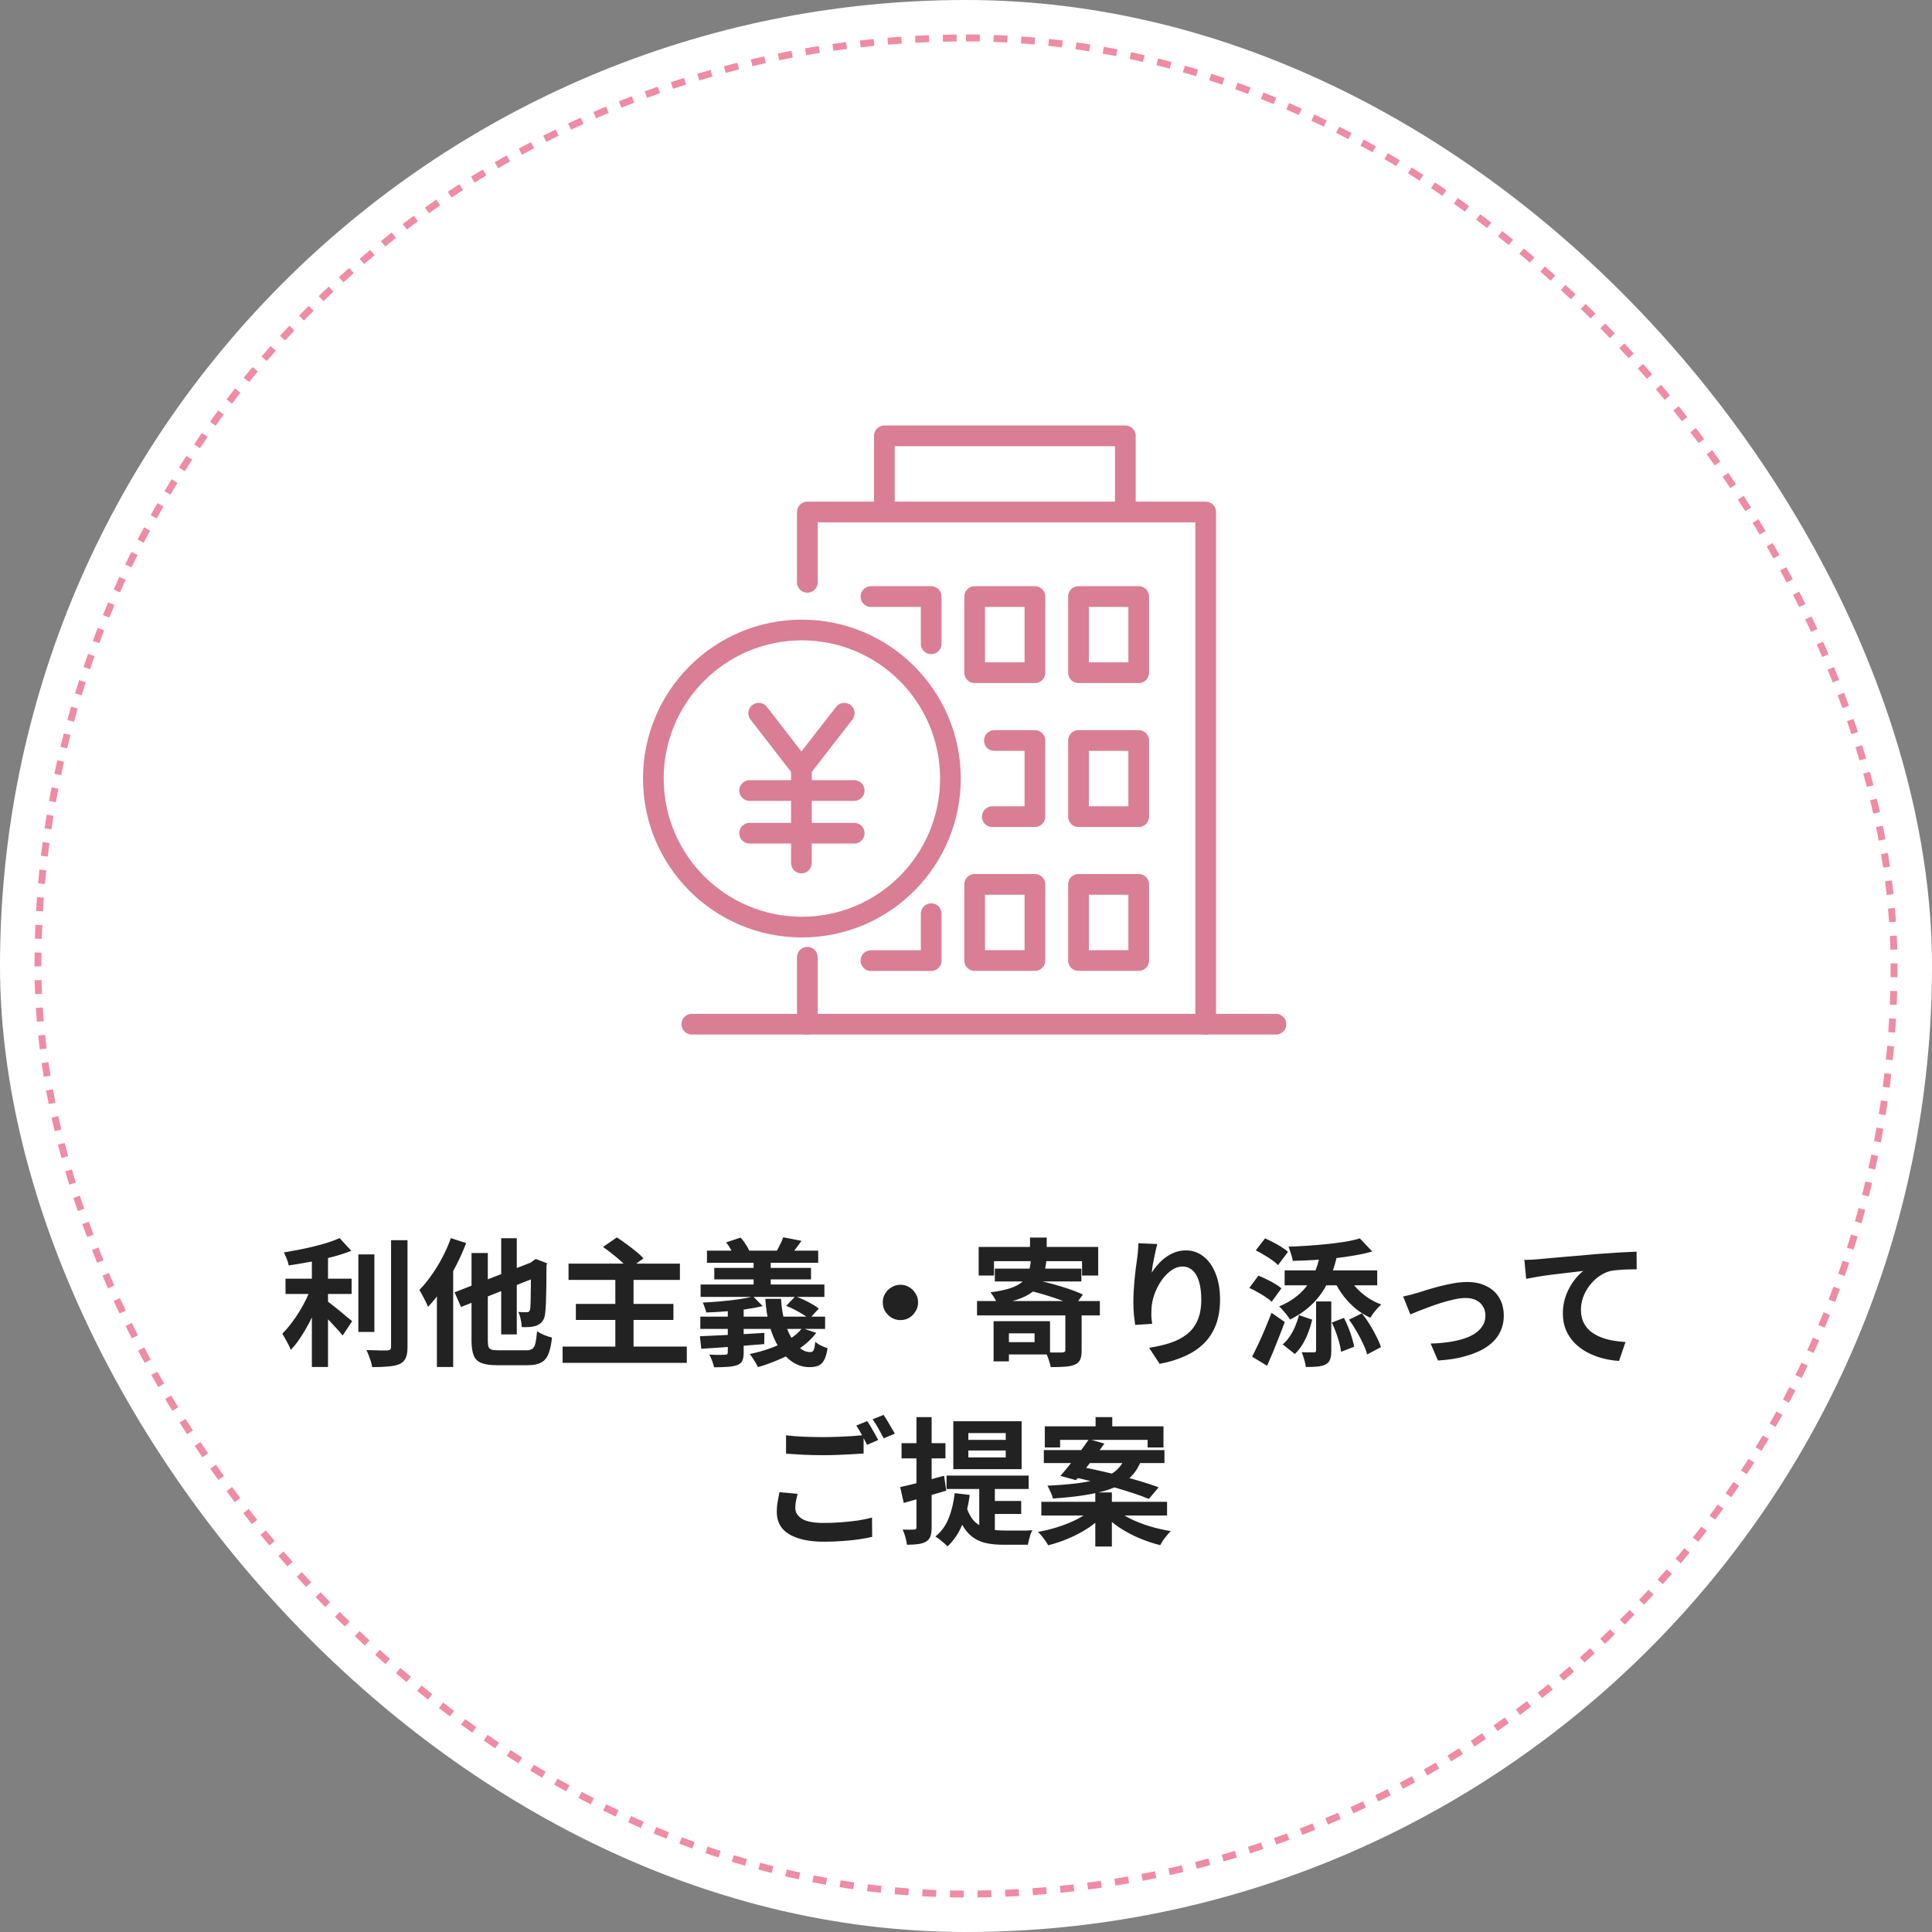 <svg width="280" height="280" viewBox="0 0 280 280" fill="none" xmlns="http://www.w3.org/2000/svg">
<rect x="0" y="0" width="280" height="280" fill="#808080" stroke="none"/>
<rect width="280" height="280" rx="140" fill="white"/>
<rect x="5.5" y="5.5" width="269" height="269" rx="134.5" stroke="#EF8BA4" stroke-dasharray="2 2"/>
<path d="M117.008 138.73V148.432" stroke="#D97E95" stroke-width="3" stroke-linecap="round" stroke-linejoin="round"/>
<path d="M174.735 148.434V74.203H117.008V84.391" stroke="#D97E95" stroke-width="3" stroke-linecap="round" stroke-linejoin="round"/>
<path d="M100.266 148.434H184.921" stroke="#D97E95" stroke-width="3" stroke-linecap="round" stroke-linejoin="round"/>
<path d="M128.171 73.481V63.168H163.094V72.87" stroke="#D97E95" stroke-width="3" stroke-linecap="round" stroke-linejoin="round"/>
<path d="M116.216 134.362C128.105 134.362 137.744 124.723 137.744 112.833C137.744 100.944 128.105 91.305 116.216 91.305C104.326 91.305 94.688 100.944 94.688 112.833C94.688 124.723 104.326 134.362 116.216 134.362Z" stroke="#D97E95" stroke-width="3" stroke-linecap="round" stroke-linejoin="round"/>
<path d="M165.033 86.459H156.303V97.494H165.033V86.459Z" stroke="#D97E95" stroke-width="3" stroke-linecap="round" stroke-linejoin="round"/>
<path d="M149.988 86.459H141.257V97.494H149.988V86.459Z" stroke="#D97E95" stroke-width="3" stroke-linecap="round" stroke-linejoin="round"/>
<path d="M126.225 86.459H134.955V93.302" stroke="#D97E95" stroke-width="3" stroke-linecap="round" stroke-linejoin="round"/>
<path d="M165.033 107.321H156.303V118.355H165.033V107.321Z" stroke="#D97E95" stroke-width="3" stroke-linecap="round" stroke-linejoin="round"/>
<path d="M144.114 107.321H149.985V118.355H143.809" stroke="#D97E95" stroke-width="3" stroke-linecap="round" stroke-linejoin="round"/>
<path d="M165.033 128.171H156.303V139.205H165.033V128.171Z" stroke="#D97E95" stroke-width="3" stroke-linecap="round" stroke-linejoin="round"/>
<path d="M149.988 128.171H141.257V139.205H149.988V128.171Z" stroke="#D97E95" stroke-width="3" stroke-linecap="round" stroke-linejoin="round"/>
<path d="M134.955 132.419V139.22H126.225" stroke="#D97E95" stroke-width="3" stroke-linecap="round" stroke-linejoin="round"/>
<path d="M109.958 103.366L116.149 111.361" stroke="#D97E95" stroke-width="3" stroke-linecap="round" stroke-linejoin="round"/>
<path d="M122.352 103.366L116.147 111.361" stroke="#D97E95" stroke-width="3" stroke-linecap="round" stroke-linejoin="round"/>
<path d="M116.147 125.075V111.362" stroke="#D97E95" stroke-width="3" stroke-linecap="round" stroke-linejoin="round"/>
<path d="M108.64 114.566H123.797" stroke="#D97E95" stroke-width="3" stroke-linecap="round" stroke-linejoin="round"/>
<path d="M108.64 120.755H123.797" stroke="#D97E95" stroke-width="3" stroke-linecap="round" stroke-linejoin="round"/>
<path d="M41.378 185.316H50.958V187.536H41.378V185.316ZM51.938 181.796H54.258V193.036H51.938V181.796ZM45.198 181.336H47.538V198.116H45.198V181.336ZM56.678 179.736H59.058V195.216C59.058 195.922 58.971 196.456 58.798 196.816C58.638 197.189 58.351 197.476 57.938 197.676C57.525 197.862 56.985 197.982 56.318 198.036C55.651 198.102 54.858 198.136 53.938 198.136C53.911 197.909 53.851 197.642 53.758 197.336C53.665 197.042 53.558 196.742 53.438 196.436C53.331 196.142 53.218 195.882 53.098 195.656C53.751 195.682 54.371 195.702 54.958 195.716C55.545 195.716 55.938 195.716 56.138 195.716C56.325 195.702 56.458 195.662 56.538 195.596C56.631 195.516 56.678 195.382 56.678 195.196V179.736ZM49.218 179.436L50.918 181.276C50.078 181.609 49.145 181.909 48.118 182.176C47.091 182.442 46.038 182.676 44.958 182.876C43.891 183.076 42.851 183.249 41.838 183.396C41.798 183.116 41.705 182.796 41.558 182.436C41.411 182.062 41.271 181.756 41.138 181.516C41.858 181.396 42.591 181.262 43.338 181.116C44.085 180.969 44.811 180.809 45.518 180.636C46.238 180.462 46.911 180.276 47.538 180.076C48.165 179.876 48.725 179.662 49.218 179.436ZM45.178 186.356L46.798 187.076C46.545 187.822 46.245 188.596 45.898 189.396C45.565 190.182 45.198 190.962 44.798 191.736C44.398 192.496 43.971 193.216 43.518 193.896C43.078 194.562 42.618 195.142 42.138 195.636C42.058 195.396 41.945 195.136 41.798 194.856C41.651 194.576 41.498 194.296 41.338 194.016C41.191 193.736 41.051 193.489 40.918 193.276C41.345 192.862 41.765 192.382 42.178 191.836C42.605 191.289 43.005 190.709 43.378 190.096C43.765 189.469 44.111 188.836 44.418 188.196C44.725 187.556 44.978 186.942 45.178 186.356ZM47.198 188.376C47.385 188.509 47.658 188.722 48.018 189.016C48.378 189.296 48.765 189.602 49.178 189.936C49.591 190.269 49.965 190.582 50.298 190.876C50.645 191.156 50.891 191.356 51.038 191.476L49.658 193.556C49.445 193.276 49.178 192.962 48.858 192.616C48.538 192.256 48.198 191.889 47.838 191.516C47.491 191.142 47.151 190.796 46.818 190.476C46.485 190.142 46.191 189.862 45.938 189.636L47.198 188.376ZM72.638 179.456H74.898V193.396H72.638V179.456ZM65.878 187.296L77.758 182.656L78.678 184.736L66.818 189.416L65.878 187.296ZM68.338 181.596H70.698V194.296C70.698 194.696 70.731 194.996 70.798 195.196C70.878 195.396 71.025 195.529 71.238 195.596C71.465 195.662 71.791 195.696 72.218 195.696C72.338 195.696 72.531 195.696 72.798 195.696C73.065 195.696 73.365 195.696 73.698 195.696C74.045 195.696 74.385 195.696 74.718 195.696C75.065 195.696 75.371 195.696 75.638 195.696C75.918 195.696 76.125 195.696 76.258 195.696C76.658 195.696 76.958 195.622 77.158 195.476C77.358 195.329 77.505 195.062 77.598 194.676C77.691 194.276 77.771 193.696 77.838 192.936C78.105 193.122 78.445 193.302 78.858 193.476C79.285 193.649 79.665 193.776 79.998 193.856C79.891 194.856 79.718 195.649 79.478 196.236C79.251 196.809 78.898 197.222 78.418 197.476C77.951 197.729 77.298 197.856 76.458 197.856C76.325 197.856 76.105 197.856 75.798 197.856C75.491 197.856 75.151 197.856 74.778 197.856C74.405 197.856 74.031 197.856 73.658 197.856C73.285 197.856 72.951 197.856 72.658 197.856C72.365 197.856 72.151 197.856 72.018 197.856C71.058 197.856 70.311 197.749 69.778 197.536C69.245 197.336 68.871 196.976 68.658 196.456C68.445 195.936 68.338 195.216 68.338 194.296V181.596ZM76.958 183.056H76.798L77.218 182.756L77.638 182.456L79.278 183.076L79.198 183.456C79.198 184.616 79.191 185.656 79.178 186.576C79.165 187.482 79.145 188.249 79.118 188.876C79.091 189.489 79.058 189.942 79.018 190.236C78.978 190.742 78.858 191.136 78.658 191.416C78.471 191.696 78.218 191.909 77.898 192.056C77.591 192.189 77.225 192.276 76.798 192.316C76.371 192.342 75.978 192.349 75.618 192.336C75.605 192.002 75.551 191.616 75.458 191.176C75.365 190.736 75.245 190.389 75.098 190.136C75.325 190.149 75.558 190.162 75.798 190.176C76.038 190.176 76.218 190.176 76.338 190.176C76.471 190.176 76.578 190.149 76.658 190.096C76.738 190.029 76.798 189.902 76.838 189.716C76.865 189.556 76.885 189.222 76.898 188.716C76.911 188.209 76.925 187.489 76.938 186.556C76.951 185.622 76.958 184.456 76.958 183.056ZM65.338 179.436L67.558 180.156C67.131 181.276 66.625 182.402 66.038 183.536C65.451 184.669 64.818 185.742 64.138 186.756C63.458 187.756 62.758 188.636 62.038 189.396C61.971 189.209 61.858 188.962 61.698 188.656C61.551 188.349 61.391 188.042 61.218 187.736C61.058 187.416 60.911 187.156 60.778 186.956C61.378 186.342 61.958 185.636 62.518 184.836C63.091 184.036 63.618 183.176 64.098 182.256C64.591 181.336 65.005 180.396 65.338 179.436ZM63.318 184.976L65.658 182.616L65.678 182.636V198.116H63.318V184.976ZM82.398 183.136H98.538V185.496H82.398V183.136ZM83.458 188.976H97.598V191.296H83.458V188.976ZM81.538 195.156H99.538V197.516H81.538V195.156ZM89.178 185.176H91.818V196.416H89.178V185.176ZM87.398 180.716L89.398 179.336C89.825 179.602 90.278 179.916 90.758 180.276C91.251 180.636 91.718 180.996 92.158 181.356C92.611 181.716 92.978 182.056 93.258 182.376L91.118 183.916C90.878 183.609 90.545 183.269 90.118 182.896C89.705 182.509 89.258 182.129 88.778 181.756C88.298 181.369 87.838 181.022 87.398 180.716ZM102.458 181.256H118.578V183.016H102.458V181.256ZM103.518 183.756H117.538V185.416H103.518V183.756ZM101.538 186.156H119.478V187.956H101.538V186.156ZM101.498 190.816H119.578V192.596H101.498V190.816ZM109.218 182.276H111.698V187.056H109.218V182.276ZM113.518 179.316L116.158 179.836C115.878 180.236 115.605 180.609 115.338 180.956C115.071 181.302 114.838 181.602 114.638 181.856L112.558 181.316C112.731 181.022 112.905 180.689 113.078 180.316C113.265 179.942 113.411 179.609 113.518 179.316ZM101.438 193.656C102.225 193.616 103.118 193.576 104.118 193.536C105.131 193.482 106.205 193.429 107.338 193.376C108.485 193.309 109.631 193.242 110.778 193.176L110.758 194.796C109.678 194.876 108.591 194.962 107.498 195.056C106.405 195.136 105.358 195.216 104.358 195.296C103.358 195.362 102.451 195.422 101.638 195.476L101.438 193.656ZM105.478 188.776H107.778V196.056C107.778 196.589 107.705 196.989 107.558 197.256C107.425 197.522 107.171 197.722 106.798 197.856C106.411 197.989 105.951 198.069 105.418 198.096C104.885 198.136 104.245 198.156 103.498 198.156C103.431 197.862 103.331 197.542 103.198 197.196C103.078 196.862 102.945 196.569 102.798 196.316C103.105 196.329 103.411 196.342 103.718 196.356C104.038 196.356 104.318 196.356 104.558 196.356C104.811 196.342 104.985 196.336 105.078 196.336C105.225 196.336 105.325 196.316 105.378 196.276C105.445 196.222 105.478 196.129 105.478 195.996V188.776ZM109.158 187.896L110.538 189.296C109.791 189.469 108.951 189.622 108.018 189.756C107.085 189.876 106.131 189.976 105.158 190.056C104.185 190.136 103.251 190.189 102.358 190.216C102.318 190.016 102.245 189.776 102.138 189.496C102.045 189.216 101.951 188.976 101.858 188.776C102.725 188.736 103.605 188.676 104.498 188.596C105.405 188.516 106.265 188.416 107.078 188.296C107.905 188.176 108.598 188.042 109.158 187.896ZM110.918 188.236H113.198C113.251 189.302 113.398 190.302 113.638 191.236C113.891 192.169 114.211 192.996 114.598 193.716C114.998 194.422 115.438 194.976 115.918 195.376C116.398 195.762 116.905 195.956 117.438 195.956C117.691 195.956 117.858 195.849 117.938 195.636C118.031 195.422 118.105 195.029 118.158 194.456C118.385 194.669 118.665 194.856 118.998 195.016C119.331 195.176 119.645 195.302 119.938 195.396C119.818 196.156 119.651 196.729 119.438 197.116C119.238 197.502 118.965 197.769 118.618 197.916C118.285 198.062 117.851 198.136 117.318 198.136C116.411 198.136 115.585 197.882 114.838 197.376C114.091 196.869 113.438 196.169 112.878 195.276C112.318 194.382 111.871 193.336 111.538 192.136C111.205 190.936 110.998 189.636 110.918 188.236ZM116.258 192.476L118.298 193.176C117.685 193.976 116.925 194.696 116.018 195.336C115.125 195.962 114.145 196.502 113.078 196.956C112.025 197.422 110.945 197.816 109.838 198.136C109.771 197.962 109.665 197.756 109.518 197.516C109.385 197.289 109.238 197.056 109.078 196.816C108.918 196.576 108.778 196.382 108.658 196.236C109.685 196.022 110.685 195.742 111.658 195.396C112.631 195.036 113.518 194.616 114.318 194.136C115.131 193.656 115.778 193.102 116.258 192.476ZM113.938 189.256L115.258 187.876C115.658 188.009 116.071 188.176 116.498 188.376C116.925 188.576 117.331 188.789 117.718 189.016C118.105 189.229 118.418 189.442 118.658 189.656L117.278 191.156C117.051 190.942 116.751 190.722 116.378 190.496C116.005 190.269 115.605 190.042 115.178 189.816C114.751 189.589 114.338 189.402 113.938 189.256ZM105.238 180.056L107.338 179.356C107.591 179.636 107.831 179.956 108.058 180.316C108.298 180.662 108.471 180.969 108.578 181.236L106.358 182.056C106.278 181.776 106.131 181.449 105.918 181.076C105.705 180.689 105.478 180.349 105.238 180.056ZM130.498 186.196C130.978 186.196 131.405 186.316 131.778 186.556C132.165 186.782 132.471 187.089 132.698 187.476C132.938 187.849 133.058 188.276 133.058 188.756C133.058 189.222 132.938 189.649 132.698 190.036C132.471 190.422 132.165 190.736 131.778 190.976C131.405 191.202 130.978 191.316 130.498 191.316C130.031 191.316 129.605 191.202 129.218 190.976C128.831 190.736 128.518 190.422 128.278 190.036C128.051 189.649 127.938 189.222 127.938 188.756C127.938 188.276 128.051 187.849 128.278 187.476C128.518 187.089 128.831 186.782 129.218 186.556C129.605 186.316 130.031 186.196 130.498 186.196ZM149.278 179.356H151.698V182.096H149.278V179.356ZM141.838 180.716H159.158V184.856H156.818V182.776H144.058V184.856H141.838V180.716ZM144.178 183.856H156.718V185.716H144.178V183.856ZM149.398 182.616H151.658C151.565 183.509 151.405 184.309 151.178 185.016C150.951 185.709 150.585 186.316 150.078 186.836C149.585 187.342 148.891 187.776 147.998 188.136C147.118 188.496 145.971 188.789 144.558 189.016C144.478 188.762 144.331 188.462 144.118 188.116C143.918 187.769 143.725 187.496 143.538 187.296C144.751 187.136 145.731 186.929 146.478 186.676C147.225 186.422 147.798 186.109 148.198 185.736C148.598 185.362 148.885 184.922 149.058 184.416C149.231 183.909 149.345 183.309 149.398 182.616ZM149.138 187.036L150.278 185.556C150.998 185.689 151.771 185.869 152.598 186.096C153.425 186.322 154.225 186.569 154.998 186.836C155.771 187.102 156.418 187.362 156.938 187.616L155.718 189.296C155.238 189.029 154.625 188.756 153.878 188.476C153.131 188.196 152.338 187.929 151.498 187.676C150.658 187.422 149.871 187.209 149.138 187.036ZM141.598 188.556H159.398V190.636H141.598V188.556ZM154.398 190.016H156.758V195.736C156.758 196.309 156.685 196.749 156.538 197.056C156.405 197.376 156.131 197.622 155.718 197.796C155.318 197.956 154.831 198.049 154.258 198.076C153.698 198.116 153.038 198.136 152.278 198.136C152.225 197.816 152.125 197.449 151.978 197.036C151.845 196.636 151.705 196.282 151.558 195.976C151.891 195.989 152.218 196.002 152.538 196.016C152.871 196.016 153.165 196.016 153.418 196.016C153.685 196.016 153.871 196.016 153.978 196.016C154.138 195.989 154.245 195.956 154.298 195.916C154.365 195.876 154.398 195.796 154.398 195.676V190.016ZM143.998 191.476H146.218V197.296H143.998V191.476ZM145.038 191.476H152.178V196.296H145.038V194.516H149.938V193.236H145.038V191.476ZM167.718 180.296C167.651 180.536 167.578 180.836 167.498 181.196C167.418 181.556 167.338 181.936 167.258 182.336C167.178 182.722 167.105 183.102 167.038 183.476C166.985 183.849 166.945 184.176 166.918 184.456C167.158 184.056 167.445 183.669 167.778 183.296C168.111 182.909 168.485 182.562 168.898 182.256C169.325 181.936 169.785 181.682 170.278 181.496C170.785 181.309 171.318 181.216 171.878 181.216C172.811 181.216 173.651 181.502 174.398 182.076C175.145 182.649 175.731 183.469 176.158 184.536C176.598 185.602 176.818 186.869 176.818 188.336C176.818 189.749 176.611 190.989 176.198 192.056C175.785 193.109 175.191 194.009 174.418 194.756C173.645 195.502 172.718 196.109 171.638 196.576C170.571 197.056 169.378 197.416 168.058 197.656L166.538 195.336C167.645 195.162 168.658 194.929 169.578 194.636C170.511 194.329 171.311 193.916 171.978 193.396C172.658 192.876 173.178 192.209 173.538 191.396C173.911 190.569 174.098 189.556 174.098 188.356C174.098 187.329 173.991 186.462 173.778 185.756C173.565 185.036 173.251 184.489 172.838 184.116C172.438 183.742 171.958 183.556 171.398 183.556C170.811 183.556 170.251 183.749 169.718 184.136C169.185 184.522 168.705 185.029 168.278 185.656C167.865 186.269 167.531 186.936 167.278 187.656C167.038 188.376 166.905 189.069 166.878 189.736C166.865 190.016 166.858 190.322 166.858 190.656C166.871 190.989 166.911 191.389 166.978 191.856L164.518 192.016C164.465 191.629 164.405 191.149 164.338 190.576C164.285 189.989 164.258 189.356 164.258 188.676C164.258 188.209 164.271 187.709 164.298 187.176C164.338 186.642 164.378 186.102 164.418 185.556C164.471 184.996 164.531 184.436 164.598 183.876C164.678 183.316 164.751 182.782 164.818 182.276C164.871 181.889 164.911 181.509 164.938 181.136C164.965 180.762 164.978 180.442 164.978 180.176L167.718 180.296ZM188.258 190.596L190.178 191.256C190.031 191.856 189.845 192.462 189.618 193.076C189.391 193.676 189.118 194.249 188.798 194.796C188.478 195.329 188.098 195.809 187.658 196.236L185.898 194.836C186.298 194.502 186.645 194.109 186.938 193.656C187.245 193.202 187.505 192.716 187.718 192.196C187.945 191.662 188.125 191.129 188.258 190.596ZM193.018 191.676L194.778 190.996C195.125 191.662 195.431 192.382 195.698 193.156C195.965 193.929 196.151 194.602 196.258 195.176L194.358 195.916C194.318 195.516 194.231 195.076 194.098 194.596C193.965 194.102 193.805 193.602 193.618 193.096C193.431 192.576 193.231 192.102 193.018 191.676ZM195.518 191.256L197.378 190.336C197.778 190.829 198.158 191.369 198.518 191.956C198.878 192.542 199.198 193.122 199.478 193.696C199.771 194.256 199.991 194.769 200.138 195.236L198.138 196.296C198.018 195.829 197.818 195.302 197.538 194.716C197.271 194.129 196.958 193.536 196.598 192.936C196.251 192.322 195.891 191.762 195.518 191.256ZM195.498 185.156C195.805 185.702 196.191 186.229 196.658 186.736C197.138 187.242 197.678 187.696 198.278 188.096C198.878 188.496 199.511 188.816 200.178 189.056C200.018 189.202 199.831 189.389 199.618 189.616C199.418 189.842 199.225 190.076 199.038 190.316C198.865 190.556 198.718 190.776 198.598 190.976C197.865 190.642 197.171 190.216 196.518 189.696C195.878 189.162 195.298 188.569 194.778 187.916C194.271 187.249 193.831 186.549 193.458 185.816L195.498 185.156ZM191.278 181.976L193.698 182.336C193.178 184.496 192.365 186.309 191.258 187.776C190.151 189.229 188.718 190.382 186.958 191.236C186.865 191.076 186.725 190.876 186.538 190.636C186.351 190.382 186.151 190.142 185.938 189.916C185.738 189.676 185.551 189.482 185.378 189.336C187.005 188.669 188.305 187.729 189.278 186.516C190.251 185.289 190.918 183.776 191.278 181.976ZM197.078 179.476L198.878 181.376C198.078 181.602 197.205 181.796 196.258 181.956C195.325 182.116 194.351 182.256 193.338 182.376C192.338 182.482 191.331 182.562 190.318 182.616C189.305 182.669 188.318 182.709 187.358 182.736C187.318 182.442 187.231 182.096 187.098 181.696C186.978 181.282 186.858 180.942 186.738 180.676C187.658 180.649 188.598 180.602 189.558 180.536C190.518 180.469 191.451 180.389 192.358 180.296C193.278 180.202 194.145 180.089 194.958 179.956C195.771 179.822 196.478 179.662 197.078 179.476ZM186.178 184.116H199.598V186.276H186.178V184.116ZM190.738 188.616H192.938V195.756C192.938 196.276 192.885 196.689 192.778 196.996C192.671 197.316 192.445 197.569 192.098 197.756C191.765 197.916 191.365 198.016 190.898 198.056C190.445 198.096 189.898 198.116 189.258 198.116C189.218 197.796 189.138 197.436 189.018 197.036C188.911 196.649 188.791 196.296 188.658 195.976C189.031 195.989 189.391 195.996 189.738 195.996C190.085 195.996 190.311 195.996 190.418 195.996C190.631 195.996 190.738 195.902 190.738 195.716V188.616ZM181.998 181.216L183.338 179.476C183.725 179.636 184.125 179.829 184.538 180.056C184.965 180.269 185.365 180.496 185.738 180.736C186.125 180.976 186.431 181.209 186.658 181.436L185.218 183.356C185.005 183.116 184.718 182.869 184.358 182.616C183.998 182.362 183.611 182.116 183.198 181.876C182.785 181.622 182.385 181.402 181.998 181.216ZM181.058 186.656L182.378 184.876C182.765 185.022 183.165 185.202 183.578 185.416C184.005 185.616 184.405 185.829 184.778 186.056C185.165 186.282 185.478 186.502 185.718 186.716L184.298 188.656C184.085 188.442 183.791 188.216 183.418 187.976C183.058 187.722 182.665 187.482 182.238 187.256C181.825 187.016 181.431 186.816 181.058 186.656ZM181.458 196.616C181.738 196.096 182.038 195.489 182.358 194.796C182.691 194.102 183.018 193.369 183.338 192.596C183.671 191.809 183.985 191.029 184.278 190.256L186.198 191.596C185.945 192.289 185.671 193.002 185.378 193.736C185.098 194.456 184.811 195.176 184.518 195.896C184.225 196.602 183.931 197.282 183.638 197.936L181.458 196.616ZM203.358 187.896C203.665 187.829 204.018 187.749 204.418 187.656C204.818 187.549 205.171 187.449 205.478 187.356C205.811 187.249 206.258 187.109 206.818 186.936C207.378 186.762 207.991 186.589 208.658 186.416C209.338 186.242 210.018 186.096 210.698 185.976C211.391 185.856 212.045 185.796 212.658 185.796C213.711 185.796 214.631 185.996 215.418 186.396C216.218 186.782 216.838 187.342 217.278 188.076C217.718 188.809 217.938 189.682 217.938 190.696C217.938 191.602 217.738 192.429 217.338 193.176C216.951 193.922 216.358 194.576 215.558 195.136C214.758 195.696 213.758 196.149 212.558 196.496C211.371 196.856 209.985 197.082 208.398 197.176L207.338 194.716C208.485 194.689 209.538 194.589 210.498 194.416C211.471 194.242 212.311 193.996 213.018 193.676C213.738 193.342 214.291 192.922 214.678 192.416C215.078 191.909 215.278 191.322 215.278 190.656C215.278 190.149 215.158 189.709 214.918 189.336C214.691 188.949 214.365 188.649 213.938 188.436C213.511 188.222 213.005 188.116 212.418 188.116C211.951 188.116 211.431 188.176 210.858 188.296C210.285 188.416 209.691 188.569 209.078 188.756C208.478 188.942 207.885 189.142 207.298 189.356C206.711 189.569 206.165 189.776 205.658 189.976C205.151 190.176 204.731 190.349 204.398 190.496L203.358 187.896ZM220.922 182.596C221.322 182.582 221.702 182.569 222.062 182.556C222.422 182.529 222.702 182.509 222.902 182.496C223.315 182.456 223.822 182.409 224.422 182.356C225.022 182.302 225.695 182.242 226.442 182.176C227.202 182.109 228.009 182.042 228.862 181.976C229.715 181.896 230.602 181.816 231.522 181.736C232.215 181.682 232.909 181.636 233.602 181.596C234.295 181.542 234.949 181.502 235.562 181.476C236.189 181.436 236.729 181.409 237.182 181.396L237.202 183.956C236.842 183.956 236.429 183.962 235.962 183.976C235.495 183.989 235.029 184.016 234.562 184.056C234.109 184.082 233.702 184.136 233.342 184.216C232.742 184.376 232.182 184.649 231.662 185.036C231.155 185.409 230.709 185.856 230.322 186.376C229.935 186.896 229.635 187.456 229.422 188.056C229.222 188.642 229.122 189.236 229.122 189.836C229.122 190.489 229.235 191.069 229.462 191.576C229.689 192.069 230.002 192.496 230.402 192.856C230.815 193.202 231.295 193.496 231.842 193.736C232.389 193.962 232.975 194.136 233.602 194.256C234.242 194.376 234.902 194.456 235.582 194.496L234.642 197.236C233.802 197.182 232.982 197.049 232.182 196.836C231.395 196.622 230.655 196.329 229.962 195.956C229.282 195.582 228.682 195.129 228.162 194.596C227.642 194.049 227.235 193.429 226.942 192.736C226.649 192.029 226.502 191.242 226.502 190.376C226.502 189.402 226.655 188.516 226.962 187.716C227.269 186.916 227.649 186.216 228.102 185.616C228.555 185.002 229.009 184.529 229.462 184.196C229.089 184.236 228.635 184.289 228.102 184.356C227.582 184.409 227.015 184.476 226.402 184.556C225.802 184.622 225.189 184.696 224.562 184.776C223.935 184.856 223.329 184.949 222.742 185.056C222.169 185.149 221.649 185.242 221.182 185.336L220.922 182.596ZM113.92 208.016C114.653 208.109 115.48 208.176 116.4 208.216C117.32 208.256 118.307 208.276 119.36 208.276C120.027 208.276 120.707 208.262 121.4 208.236C122.093 208.209 122.767 208.176 123.42 208.136C124.073 208.082 124.653 208.036 125.16 207.996V210.656C124.693 210.682 124.127 210.716 123.46 210.756C122.807 210.796 122.12 210.829 121.4 210.856C120.693 210.882 120.02 210.896 119.38 210.896C118.34 210.896 117.373 210.876 116.48 210.836C115.587 210.782 114.733 210.729 113.92 210.676V208.016ZM115.6 216.496C115.507 216.842 115.427 217.182 115.36 217.516C115.293 217.849 115.26 218.182 115.26 218.516C115.26 219.169 115.58 219.702 116.22 220.116C116.873 220.516 117.92 220.716 119.36 220.716C120.267 220.716 121.14 220.682 121.98 220.616C122.833 220.549 123.633 220.462 124.38 220.356C125.127 220.236 125.793 220.096 126.38 219.936L126.4 222.736C125.827 222.869 125.173 222.989 124.44 223.096C123.72 223.202 122.94 223.282 122.1 223.336C121.273 223.402 120.393 223.436 119.46 223.436C117.927 223.436 116.653 223.262 115.64 222.916C114.627 222.582 113.86 222.102 113.34 221.476C112.833 220.836 112.58 220.056 112.58 219.136C112.58 218.562 112.627 218.036 112.72 217.556C112.813 217.062 112.893 216.629 112.96 216.256L115.6 216.496ZM125.68 205.956C125.853 206.196 126.033 206.482 126.22 206.816C126.42 207.149 126.613 207.482 126.8 207.816C126.987 208.149 127.147 208.442 127.28 208.696L125.66 209.396C125.46 208.982 125.213 208.509 124.92 207.976C124.64 207.442 124.367 206.982 124.1 206.596L125.68 205.956ZM128.06 205.056C128.233 205.309 128.42 205.602 128.62 205.936C128.82 206.269 129.013 206.602 129.2 206.936C129.4 207.256 129.56 207.536 129.68 207.776L128.08 208.456C127.867 208.042 127.613 207.576 127.32 207.056C127.027 206.522 126.74 206.069 126.46 205.696L128.06 205.056ZM140.34 210.216V211.216H145.76V210.216H140.34ZM140.34 207.696V208.676H145.76V207.696H140.34ZM138.16 205.976H148.06V212.916H138.16V205.976ZM137.18 213.856H149.08V215.796H137.18V213.856ZM141.92 214.916H144.18V223.056L141.92 222.076V214.916ZM140.08 218.456C140.413 219.442 140.853 220.176 141.4 220.656C141.947 221.122 142.573 221.436 143.28 221.596C143.987 221.742 144.747 221.816 145.56 221.816C145.733 221.816 145.993 221.816 146.34 221.816C146.7 221.816 147.087 221.816 147.5 221.816C147.927 221.816 148.333 221.816 148.72 221.816C149.107 221.802 149.407 221.789 149.62 221.776C149.527 221.936 149.433 222.142 149.34 222.396C149.26 222.649 149.187 222.909 149.12 223.176C149.053 223.442 149 223.676 148.96 223.876H148.16H145.48C144.653 223.876 143.893 223.816 143.2 223.696C142.507 223.576 141.873 223.342 141.3 222.996C140.727 222.649 140.213 222.149 139.76 221.496C139.32 220.842 138.947 219.989 138.64 218.936L140.08 218.456ZM143.56 217.536H148V219.416H143.56V217.536ZM138.36 216.396L140.54 216.656C140.327 218.282 139.96 219.729 139.44 220.996C138.92 222.249 138.213 223.289 137.32 224.116C137.2 223.982 137.033 223.822 136.82 223.636C136.607 223.449 136.387 223.269 136.16 223.096C135.933 222.922 135.733 222.782 135.56 222.676C136.4 222.022 137.04 221.149 137.48 220.056C137.92 218.962 138.213 217.742 138.36 216.396ZM130.46 215.516C131.273 215.342 132.247 215.109 133.38 214.816C134.513 214.509 135.66 214.196 136.82 213.876L137.14 216.036C136.087 216.342 135.02 216.656 133.94 216.976C132.86 217.282 131.873 217.562 130.98 217.816L130.46 215.516ZM130.66 209.156H137.02V211.356H130.66V209.156ZM132.82 205.376H135.02V221.356C135.02 221.902 134.96 222.336 134.84 222.656C134.733 222.976 134.527 223.229 134.22 223.416C133.913 223.602 133.533 223.722 133.08 223.776C132.64 223.842 132.093 223.876 131.44 223.876C131.413 223.582 131.34 223.216 131.22 222.776C131.1 222.349 130.967 221.982 130.82 221.676C131.18 221.689 131.52 221.696 131.84 221.696C132.16 221.696 132.38 221.689 132.5 221.676C132.62 221.676 132.7 221.656 132.74 221.616C132.793 221.562 132.82 221.469 132.82 221.336V205.376ZM158.78 205.376H161.2V208.056H158.78V205.376ZM158.74 216.296H161.14V224.136H158.74V216.296ZM151.42 206.716H168.62V209.776H166.32V208.676H153.64V209.776H151.42V206.716ZM151.28 210.156H168.76V212.036H151.28V210.156ZM150.92 217.656H169.14V219.636H150.92V217.656ZM157.82 208.576L160.06 209.216C159.633 209.816 159.173 210.442 158.68 211.096C158.187 211.736 157.707 212.356 157.24 212.956C156.773 213.542 156.34 214.062 155.94 214.516L153.68 213.896C154.093 213.429 154.54 212.896 155.02 212.296C155.513 211.682 156.007 211.056 156.5 210.416C156.993 209.762 157.433 209.149 157.82 208.576ZM155.28 214.016L156.6 212.576C157.48 212.736 158.433 212.936 159.46 213.176C160.487 213.402 161.513 213.649 162.54 213.916C163.58 214.182 164.56 214.456 165.48 214.736C166.413 215.016 167.227 215.289 167.92 215.556L166.5 217.236C165.873 216.969 165.113 216.689 164.22 216.396C163.327 216.102 162.367 215.809 161.34 215.516C160.313 215.222 159.28 214.949 158.24 214.696C157.2 214.429 156.213 214.202 155.28 214.016ZM158.14 218.796L159.92 219.596C159.307 220.262 158.567 220.882 157.7 221.456C156.847 222.016 155.92 222.509 154.92 222.936C153.933 223.362 152.927 223.702 151.9 223.956C151.807 223.756 151.673 223.536 151.5 223.296C151.327 223.056 151.147 222.816 150.96 222.576C150.773 222.349 150.593 222.162 150.42 222.016C151.42 221.842 152.413 221.596 153.4 221.276C154.387 220.956 155.287 220.589 156.1 220.176C156.927 219.749 157.607 219.289 158.14 218.796ZM161.74 218.756C162.3 219.236 163 219.689 163.84 220.116C164.693 220.529 165.62 220.889 166.62 221.196C167.633 221.502 168.653 221.736 169.68 221.896C169.507 222.069 169.32 222.276 169.12 222.516C168.92 222.756 168.733 222.996 168.56 223.236C168.4 223.489 168.26 223.722 168.14 223.936C167.127 223.682 166.113 223.342 165.1 222.916C164.1 222.489 163.16 221.989 162.28 221.416C161.4 220.829 160.64 220.196 160 219.516L161.74 218.756ZM163.04 211.276H165.54C165.287 212.009 164.96 212.662 164.56 213.236C164.16 213.809 163.64 214.316 163 214.756C162.373 215.196 161.587 215.576 160.64 215.896C159.707 216.202 158.58 216.462 157.26 216.676C155.94 216.889 154.38 217.056 152.58 217.176C152.54 216.909 152.433 216.596 152.26 216.236C152.1 215.876 151.947 215.569 151.8 215.316C153.453 215.236 154.873 215.122 156.06 214.976C157.247 214.816 158.24 214.629 159.04 214.416C159.853 214.189 160.513 213.929 161.02 213.636C161.54 213.329 161.953 212.982 162.26 212.596C162.58 212.209 162.84 211.769 163.04 211.276Z" fill="#222222"/>
</svg>
